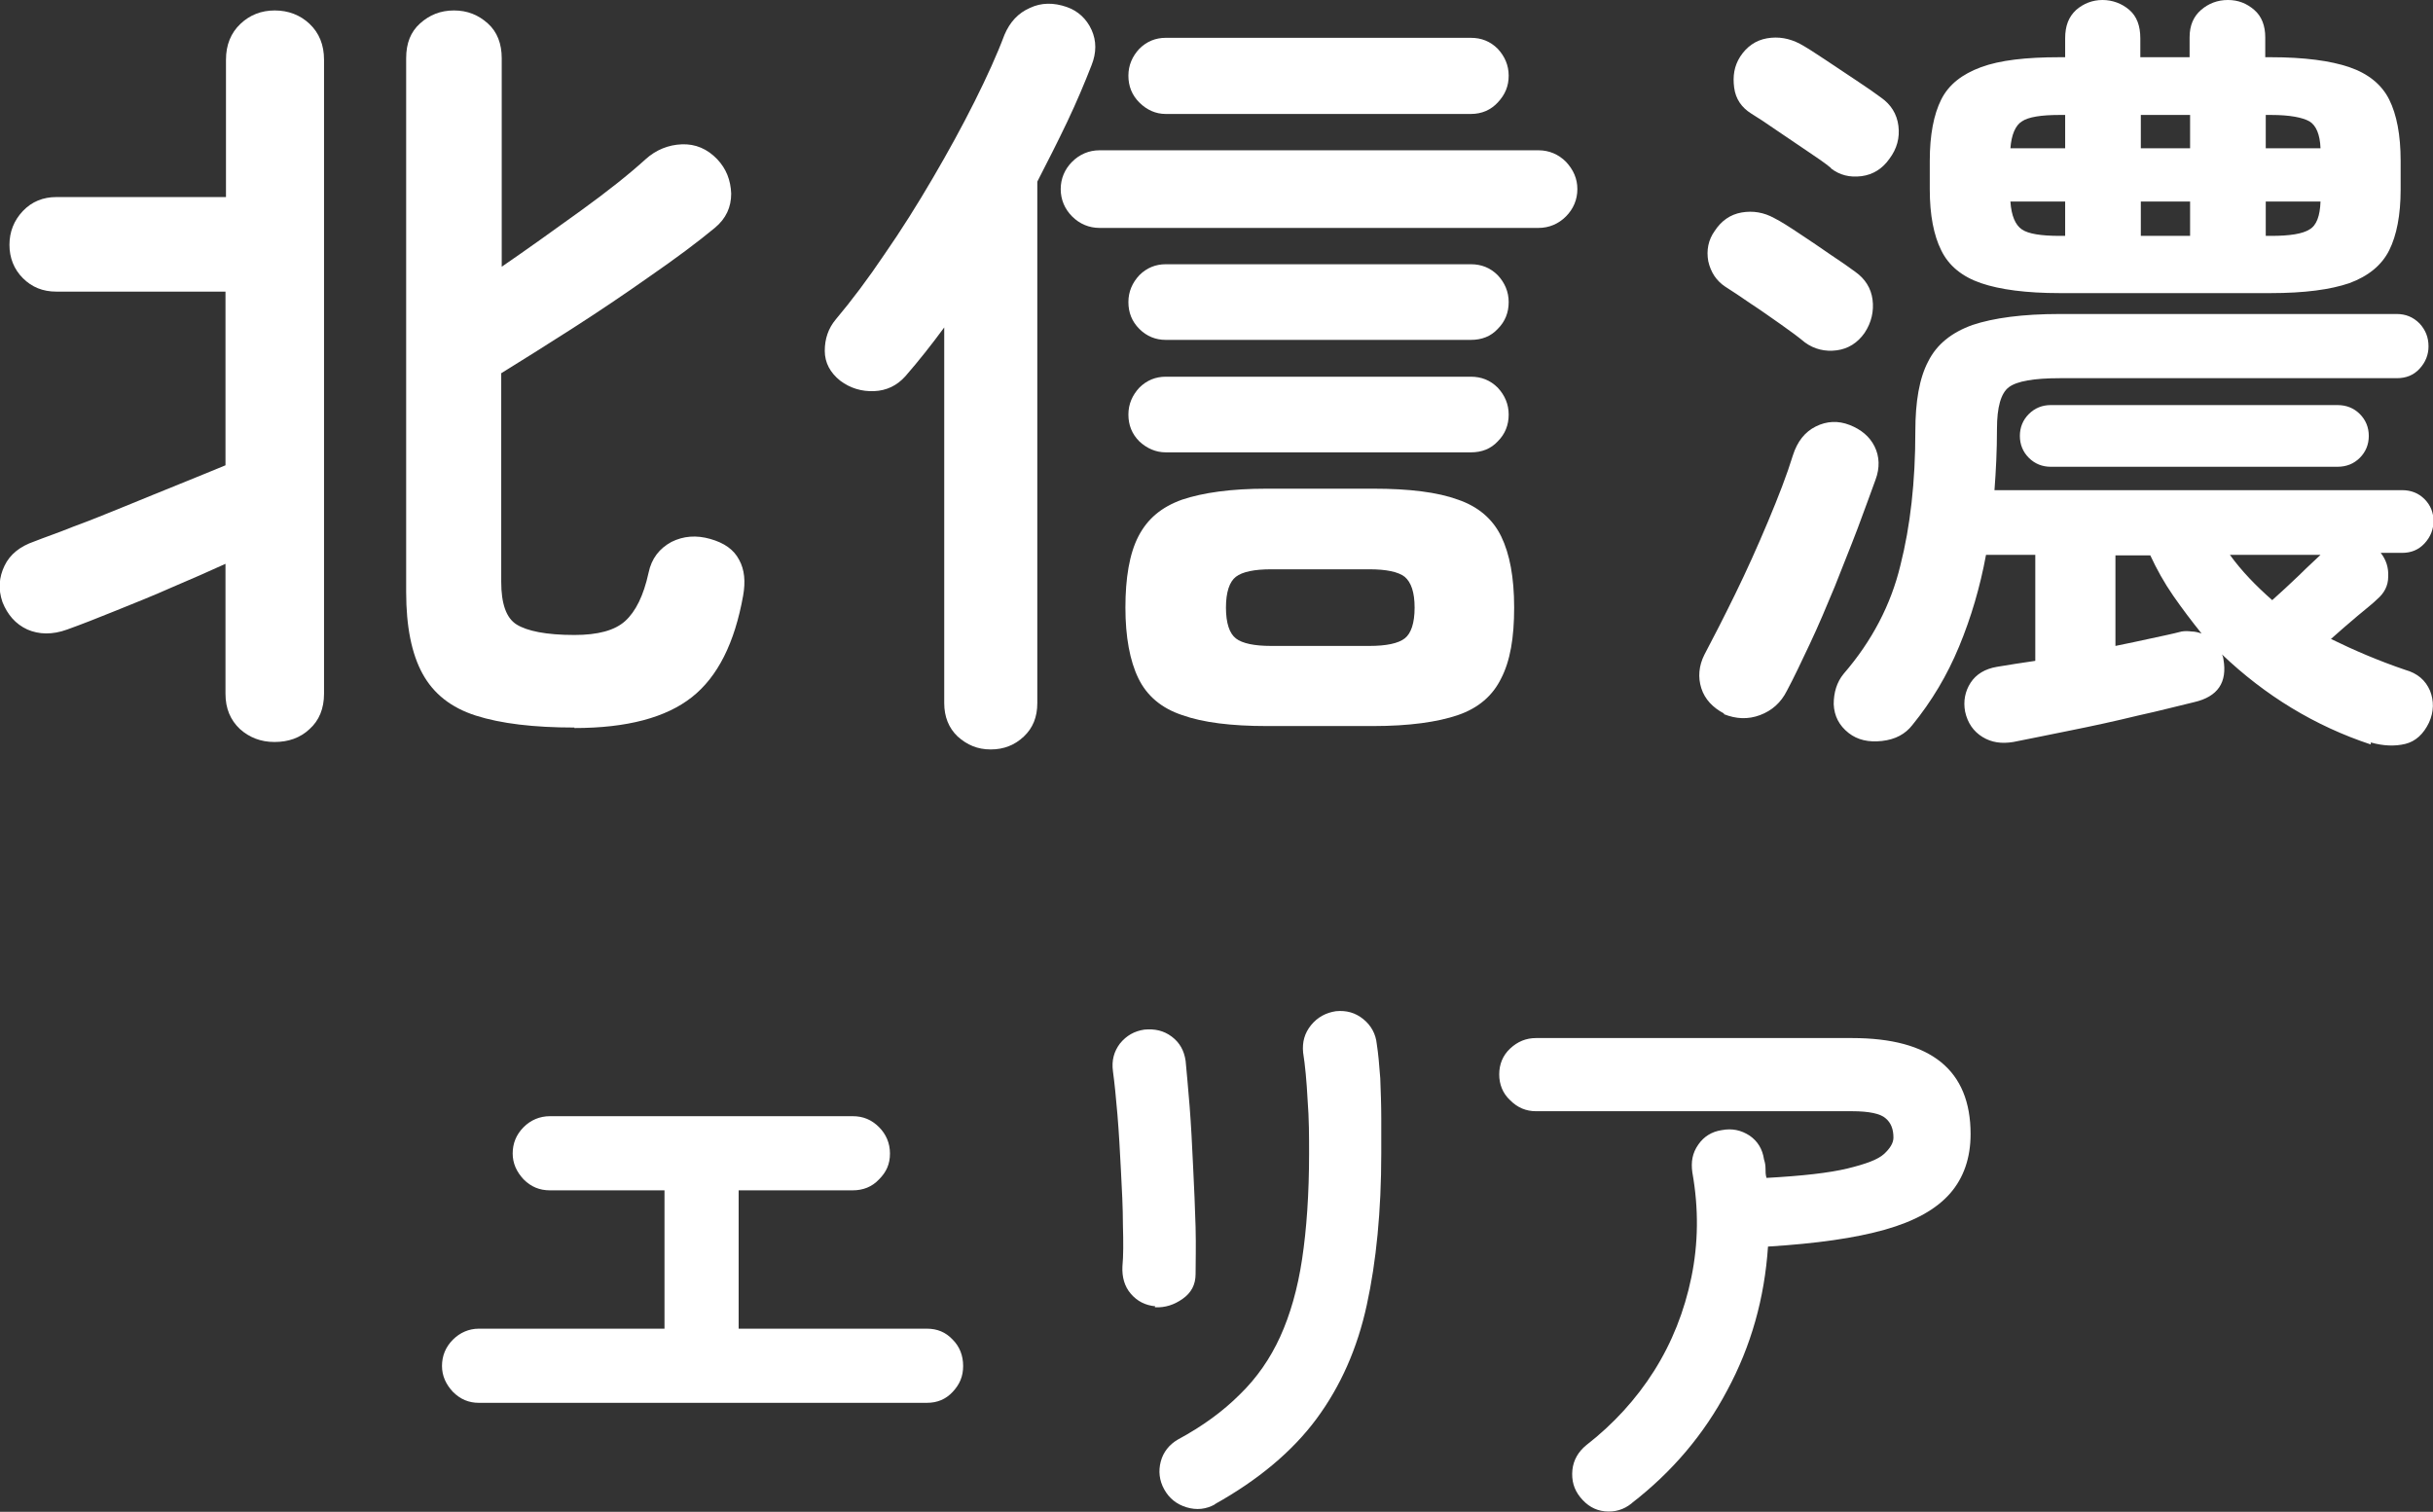 <?xml version="1.0" encoding="UTF-8"?>
<svg id="_レイヤー_2" data-name="レイヤー 2" xmlns="http://www.w3.org/2000/svg" width="48.88" height="30.38" viewBox="0 0 48.88 30.38">
  <rect x="0" y="0" width="48.88" height="30.38" fill="#333333" stroke="none"/>
  <defs>
    <style>
      .cls-1 {
        fill: #fff;
        stroke-width: 0px;
      }
    </style>
  </defs>
  <g id="design">
    <g>
      <g>
        <path class="cls-1" d="M5.51,14.91c-.27,0-.5-.09-.69-.26-.19-.18-.29-.41-.29-.71v-2.61c-.33.15-.69.31-1.07.47-.38.17-.76.32-1.13.47-.37.15-.7.28-.98.38-.3.11-.57.1-.8,0-.24-.11-.4-.3-.5-.55-.09-.26-.07-.5.04-.73.11-.23.31-.39.6-.49.2-.08.47-.17.79-.3.33-.12.67-.26,1.04-.41s.73-.3,1.08-.44c.35-.14.66-.27.93-.38v-3.49H1.13c-.27,0-.49-.09-.67-.27s-.27-.41-.27-.67.09-.49.27-.68c.18-.19.41-.28.67-.28h3.41V1.2c0-.3.1-.54.29-.72.19-.18.42-.27.69-.27s.51.09.7.27c.19.18.29.42.29.72v12.74c0,.3-.1.54-.29.71-.19.18-.43.26-.7.26ZM11.54,14.62c-.82,0-1.48-.08-1.98-.24s-.85-.44-1.07-.84c-.22-.4-.33-.95-.33-1.64V1.17c0-.3.09-.53.28-.7.19-.17.41-.26.68-.26s.49.09.68.26c.19.17.28.41.28.7v4.19c.51-.35,1.04-.73,1.58-1.12.54-.39.98-.74,1.31-1.04.21-.19.46-.29.73-.3.27-.01.51.09.71.3.18.19.27.42.28.69,0,.27-.1.5-.33.69-.35.29-.78.61-1.3.97-.51.36-1.03.71-1.56,1.05-.53.34-1.01.64-1.43.9v4.19c0,.44.1.73.31.86s.59.21,1.16.21c.47,0,.81-.09,1.02-.28s.37-.51.47-.97c.06-.29.22-.49.46-.62.24-.12.5-.14.78-.06.28.08.47.21.58.42.11.2.13.44.08.72-.17.95-.51,1.63-1.03,2.04-.52.41-1.3.62-2.36.62Z"/>
        <path class="cls-1" d="M19.9,15.06c-.26,0-.47-.09-.66-.26-.18-.17-.27-.4-.27-.67v-7.55c-.25.34-.51.67-.78.98-.17.19-.38.29-.63.3-.25.01-.48-.06-.68-.21-.2-.16-.31-.36-.31-.6,0-.24.07-.45.22-.63.32-.38.65-.82.98-1.31.34-.49.66-1,.97-1.53.31-.53.59-1.04.84-1.54.25-.5.45-.94.6-1.34.11-.26.28-.44.51-.54.23-.11.48-.11.74-.02.23.08.4.24.5.46s.1.46,0,.71c-.14.36-.3.74-.49,1.14s-.39.79-.6,1.2v10.48c0,.28-.09.5-.27.67-.18.17-.4.26-.66.26ZM22.09,4.58c-.21,0-.4-.08-.55-.23s-.23-.34-.23-.55.08-.4.23-.55c.15-.15.34-.23.55-.23h8.82c.21,0,.4.08.55.23.15.16.23.34.23.55s-.08.4-.23.55-.34.23-.55.23h-8.82ZM25.45,14.59c-.71,0-1.28-.07-1.7-.22-.42-.14-.71-.39-.88-.74-.17-.35-.26-.83-.26-1.42s.08-1.08.26-1.43.46-.59.88-.74c.42-.14.98-.22,1.7-.22h2.14c.72,0,1.29.07,1.7.22.41.14.7.39.87.74s.26.82.26,1.43-.08,1.07-.26,1.42c-.17.35-.46.6-.87.74-.41.14-.98.22-1.7.22h-2.14ZM23.42,2.29c-.2,0-.38-.08-.53-.23-.15-.15-.22-.33-.22-.54s.08-.39.22-.54c.15-.15.33-.22.53-.22h6.13c.21,0,.39.07.54.22.14.15.22.33.22.54s-.07.38-.22.54c-.14.15-.32.23-.54.23h-6.13ZM23.42,6.83c-.2,0-.38-.07-.53-.22-.15-.15-.22-.33-.22-.54s.08-.39.22-.54c.15-.15.33-.22.53-.22h6.13c.21,0,.39.07.54.22.14.15.22.33.22.54s-.07.39-.22.54c-.14.15-.32.22-.54.22h-6.13ZM23.42,9.09c-.2,0-.38-.08-.53-.22-.15-.15-.22-.33-.22-.54s.08-.39.22-.54c.15-.15.33-.22.53-.22h6.13c.21,0,.39.07.54.22.14.15.22.33.22.54s-.07.39-.22.54c-.14.15-.32.22-.54.22h-6.13ZM25.54,12.98h1.97c.34,0,.58-.05.71-.15.13-.1.2-.31.2-.62s-.07-.51-.2-.62c-.13-.1-.37-.15-.71-.15h-1.97c-.34,0-.58.05-.71.15-.13.1-.2.31-.2.62s.07.52.2.62c.13.1.37.15.71.15Z"/>
        <path class="cls-1" d="M34.64,14.34c-.23-.12-.39-.29-.46-.51-.07-.22-.05-.45.06-.67.18-.34.39-.75.62-1.22.23-.47.45-.96.66-1.46.21-.5.38-.94.5-1.33.09-.28.24-.47.46-.58s.45-.12.68-.03c.23.09.4.23.5.43.1.2.11.43.02.67-.1.28-.22.6-.36.98-.14.37-.3.76-.46,1.17-.17.41-.33.79-.5,1.15-.17.36-.32.68-.46.94-.12.24-.3.4-.54.49s-.48.08-.73-.02ZM36.26,6.88c-.12-.1-.28-.22-.48-.36-.2-.14-.41-.29-.61-.42-.2-.14-.37-.25-.51-.34-.18-.12-.29-.29-.34-.51-.04-.22,0-.43.13-.61.13-.2.31-.33.54-.37.23-.04.45,0,.65.11.14.07.31.18.52.32.21.14.42.28.62.42.21.14.37.25.49.34.2.14.32.33.35.56s-.02.46-.16.67c-.14.2-.33.32-.56.35-.23.03-.45-.02-.64-.16ZM36.79,3.38c-.12-.1-.28-.21-.49-.35s-.41-.28-.62-.42c-.2-.14-.37-.25-.5-.33-.19-.12-.31-.29-.34-.52s0-.43.12-.62c.13-.2.31-.33.54-.37s.45,0,.66.11c.13.07.3.18.51.32.21.14.42.28.63.42s.37.25.49.34c.2.14.32.33.35.57.03.24-.03.46-.18.66-.14.2-.33.32-.56.35-.24.03-.44-.02-.62-.16ZM47.63,14.96c-1.12-.37-2.12-.98-2.99-1.81.02.04.03.08.03.1.08.46-.11.75-.59.86-.3.07-.67.17-1.13.27-.45.11-.91.21-1.36.3-.45.09-.83.17-1.14.23-.24.04-.44.01-.62-.1-.18-.11-.3-.28-.35-.51-.04-.21,0-.41.11-.58s.29-.28.53-.32c.12-.02.24-.04.37-.06.13-.02.26-.04.4-.06v-2.13h-.99c-.12.65-.3,1.26-.54,1.84-.24.58-.55,1.1-.94,1.58-.14.18-.34.29-.61.32s-.49-.02-.67-.16c-.19-.15-.29-.34-.3-.58,0-.23.06-.44.2-.61.57-.66.95-1.39,1.14-2.18.2-.79.3-1.68.3-2.69,0-.6.08-1.07.26-1.41.17-.34.47-.58.89-.73.42-.14,1-.22,1.75-.22h6.77c.18,0,.33.06.46.19.12.13.18.28.18.46,0,.17-.06.32-.18.45-.12.13-.27.19-.46.19h-6.77c-.52,0-.86.06-1.02.18-.16.12-.24.4-.24.84s-.02.83-.05,1.23h8.19c.18,0,.33.06.45.18.12.12.18.27.18.44s-.06.32-.18.45c-.12.13-.27.19-.45.19h-.43c.11.14.16.3.15.48,0,.18-.08.33-.22.45-.08.08-.22.19-.4.34-.18.15-.36.31-.53.46.47.23.96.44,1.49.62.25.07.41.21.5.42.08.2.08.42-.02.64-.11.23-.27.38-.48.43-.21.05-.44.04-.69-.03ZM41.38,5.89c-.67,0-1.2-.07-1.58-.2-.38-.13-.65-.35-.8-.66-.15-.3-.23-.71-.23-1.22v-.58c0-.52.08-.93.23-1.23.15-.3.42-.51.8-.65s.9-.2,1.58-.2h.11v-.38c0-.25.07-.43.22-.57.15-.13.33-.2.53-.2s.39.07.54.2c.15.13.22.32.22.57v.38h.99v-.4c0-.24.08-.42.23-.55.15-.13.33-.2.54-.2s.38.07.53.2c.15.13.22.32.22.55v.4h.11c.67,0,1.2.07,1.58.2s.65.35.8.65c.15.3.23.71.23,1.23v.58c0,.51-.08.92-.23,1.22-.15.3-.42.52-.8.66-.38.13-.9.2-1.58.2h-4.26ZM40.39,2.98h1.1v-.67h-.11c-.37,0-.63.04-.76.13-.13.08-.21.27-.23.54ZM41.38,4.74h.11v-.69h-1.1c.02.29.1.47.23.56.13.09.39.13.76.13ZM41.2,9.38c-.17,0-.32-.06-.44-.18s-.18-.27-.18-.44.06-.32.18-.44c.12-.12.27-.18.44-.18h5.76c.18,0,.33.06.45.18.12.12.18.27.18.44s-.06.32-.18.44c-.12.12-.27.18-.45.18h-5.76ZM42.5,12.98c.25-.05.48-.1.71-.15s.43-.09.62-.14c.06-.01.13-.01.2,0,.07,0,.14.02.2.04-.2-.25-.39-.5-.57-.76-.18-.26-.33-.53-.46-.81h-.7v1.82ZM43.01,2.98h.99v-.67h-.99v.67ZM43.01,4.74h.99v-.69h-.99v.69ZM45.65,12.06c.17-.15.35-.32.54-.5.19-.19.34-.32.43-.41h-1.82c.23.32.52.62.85.91ZM45.52,2.98h1.1c-.01-.28-.09-.46-.22-.54-.14-.08-.4-.13-.77-.13h-.11v.67ZM45.52,4.74h.11c.37,0,.63-.04.77-.13.14-.08.21-.27.22-.56h-1.1v.69Z"/>
      </g>
      <g>
        <path class="cls-1" d="M9.62,28.19c-.2,0-.37-.07-.52-.22-.14-.15-.22-.32-.22-.52s.07-.38.22-.53c.14-.14.32-.22.52-.22h3.73v-2.78h-2.3c-.21,0-.38-.07-.53-.22-.14-.15-.22-.32-.22-.52s.07-.38.22-.53c.14-.14.32-.22.53-.22h6.08c.21,0,.38.07.53.22.14.14.22.32.22.53s-.07.37-.22.52c-.14.15-.32.22-.53.22h-2.29v2.78h3.78c.21,0,.38.07.52.22.14.14.21.32.21.53s-.07.37-.21.52c-.14.15-.31.22-.52.22h-9Z"/>
        <path class="cls-1" d="M23.21,26.25c-.2-.02-.36-.1-.49-.25s-.18-.34-.17-.55c.02-.21.02-.49.01-.83,0-.35-.02-.72-.04-1.1-.02-.39-.04-.76-.07-1.12s-.06-.65-.09-.87c-.03-.22.02-.4.14-.56.13-.16.29-.25.49-.28.21-.02.39.02.55.14.16.12.25.28.28.49.02.22.05.53.08.91.03.38.05.78.07,1.21.02.42.04.83.05,1.22.01.39,0,.7,0,.94,0,.22-.09.38-.26.5s-.35.18-.56.17ZM24.41,30.23c-.18.1-.37.12-.57.06-.2-.06-.35-.18-.45-.36-.1-.18-.12-.37-.07-.56.05-.19.17-.34.34-.44.5-.27.91-.57,1.25-.91.34-.33.61-.72.81-1.16s.35-.96.44-1.56.14-1.31.14-2.12c0-.34,0-.7-.03-1.08-.02-.38-.05-.7-.09-.95-.02-.21.03-.39.16-.55.13-.16.3-.25.5-.28.21-.02.39.03.55.16.16.13.25.3.27.5.03.19.05.42.07.69.01.27.02.53.02.8s0,.5,0,.71c0,1.15-.1,2.17-.29,3.04-.19.88-.53,1.64-1.01,2.29-.48.65-1.17,1.23-2.05,1.72Z"/>
        <path class="cls-1" d="M32.78,30.21c-.16.13-.34.18-.54.16s-.36-.12-.49-.28-.18-.34-.16-.55c.02-.2.12-.37.28-.5.54-.42,1-.92,1.36-1.49.36-.57.61-1.2.75-1.88.14-.68.15-1.38.02-2.11-.03-.21,0-.39.12-.56.11-.16.27-.26.47-.29.21-.04.39,0,.56.11.16.11.26.27.29.48.02.06.03.12.03.18,0,.06,0,.13.02.19.72-.04,1.26-.1,1.63-.19s.61-.18.73-.29c.12-.11.19-.22.19-.33,0-.17-.05-.3-.16-.39-.1-.09-.33-.14-.67-.14h-6.35c-.2,0-.37-.07-.52-.22-.15-.14-.22-.32-.22-.52s.07-.38.22-.52c.15-.14.32-.21.52-.21h6.35c1.58,0,2.38.64,2.38,1.93,0,.48-.14.88-.41,1.19-.28.32-.71.56-1.31.73-.6.17-1.38.28-2.35.34-.07,1.04-.34,2-.82,2.89-.47.89-1.11,1.64-1.91,2.26Z"/>
      </g>
    </g>
  </g>
</svg>